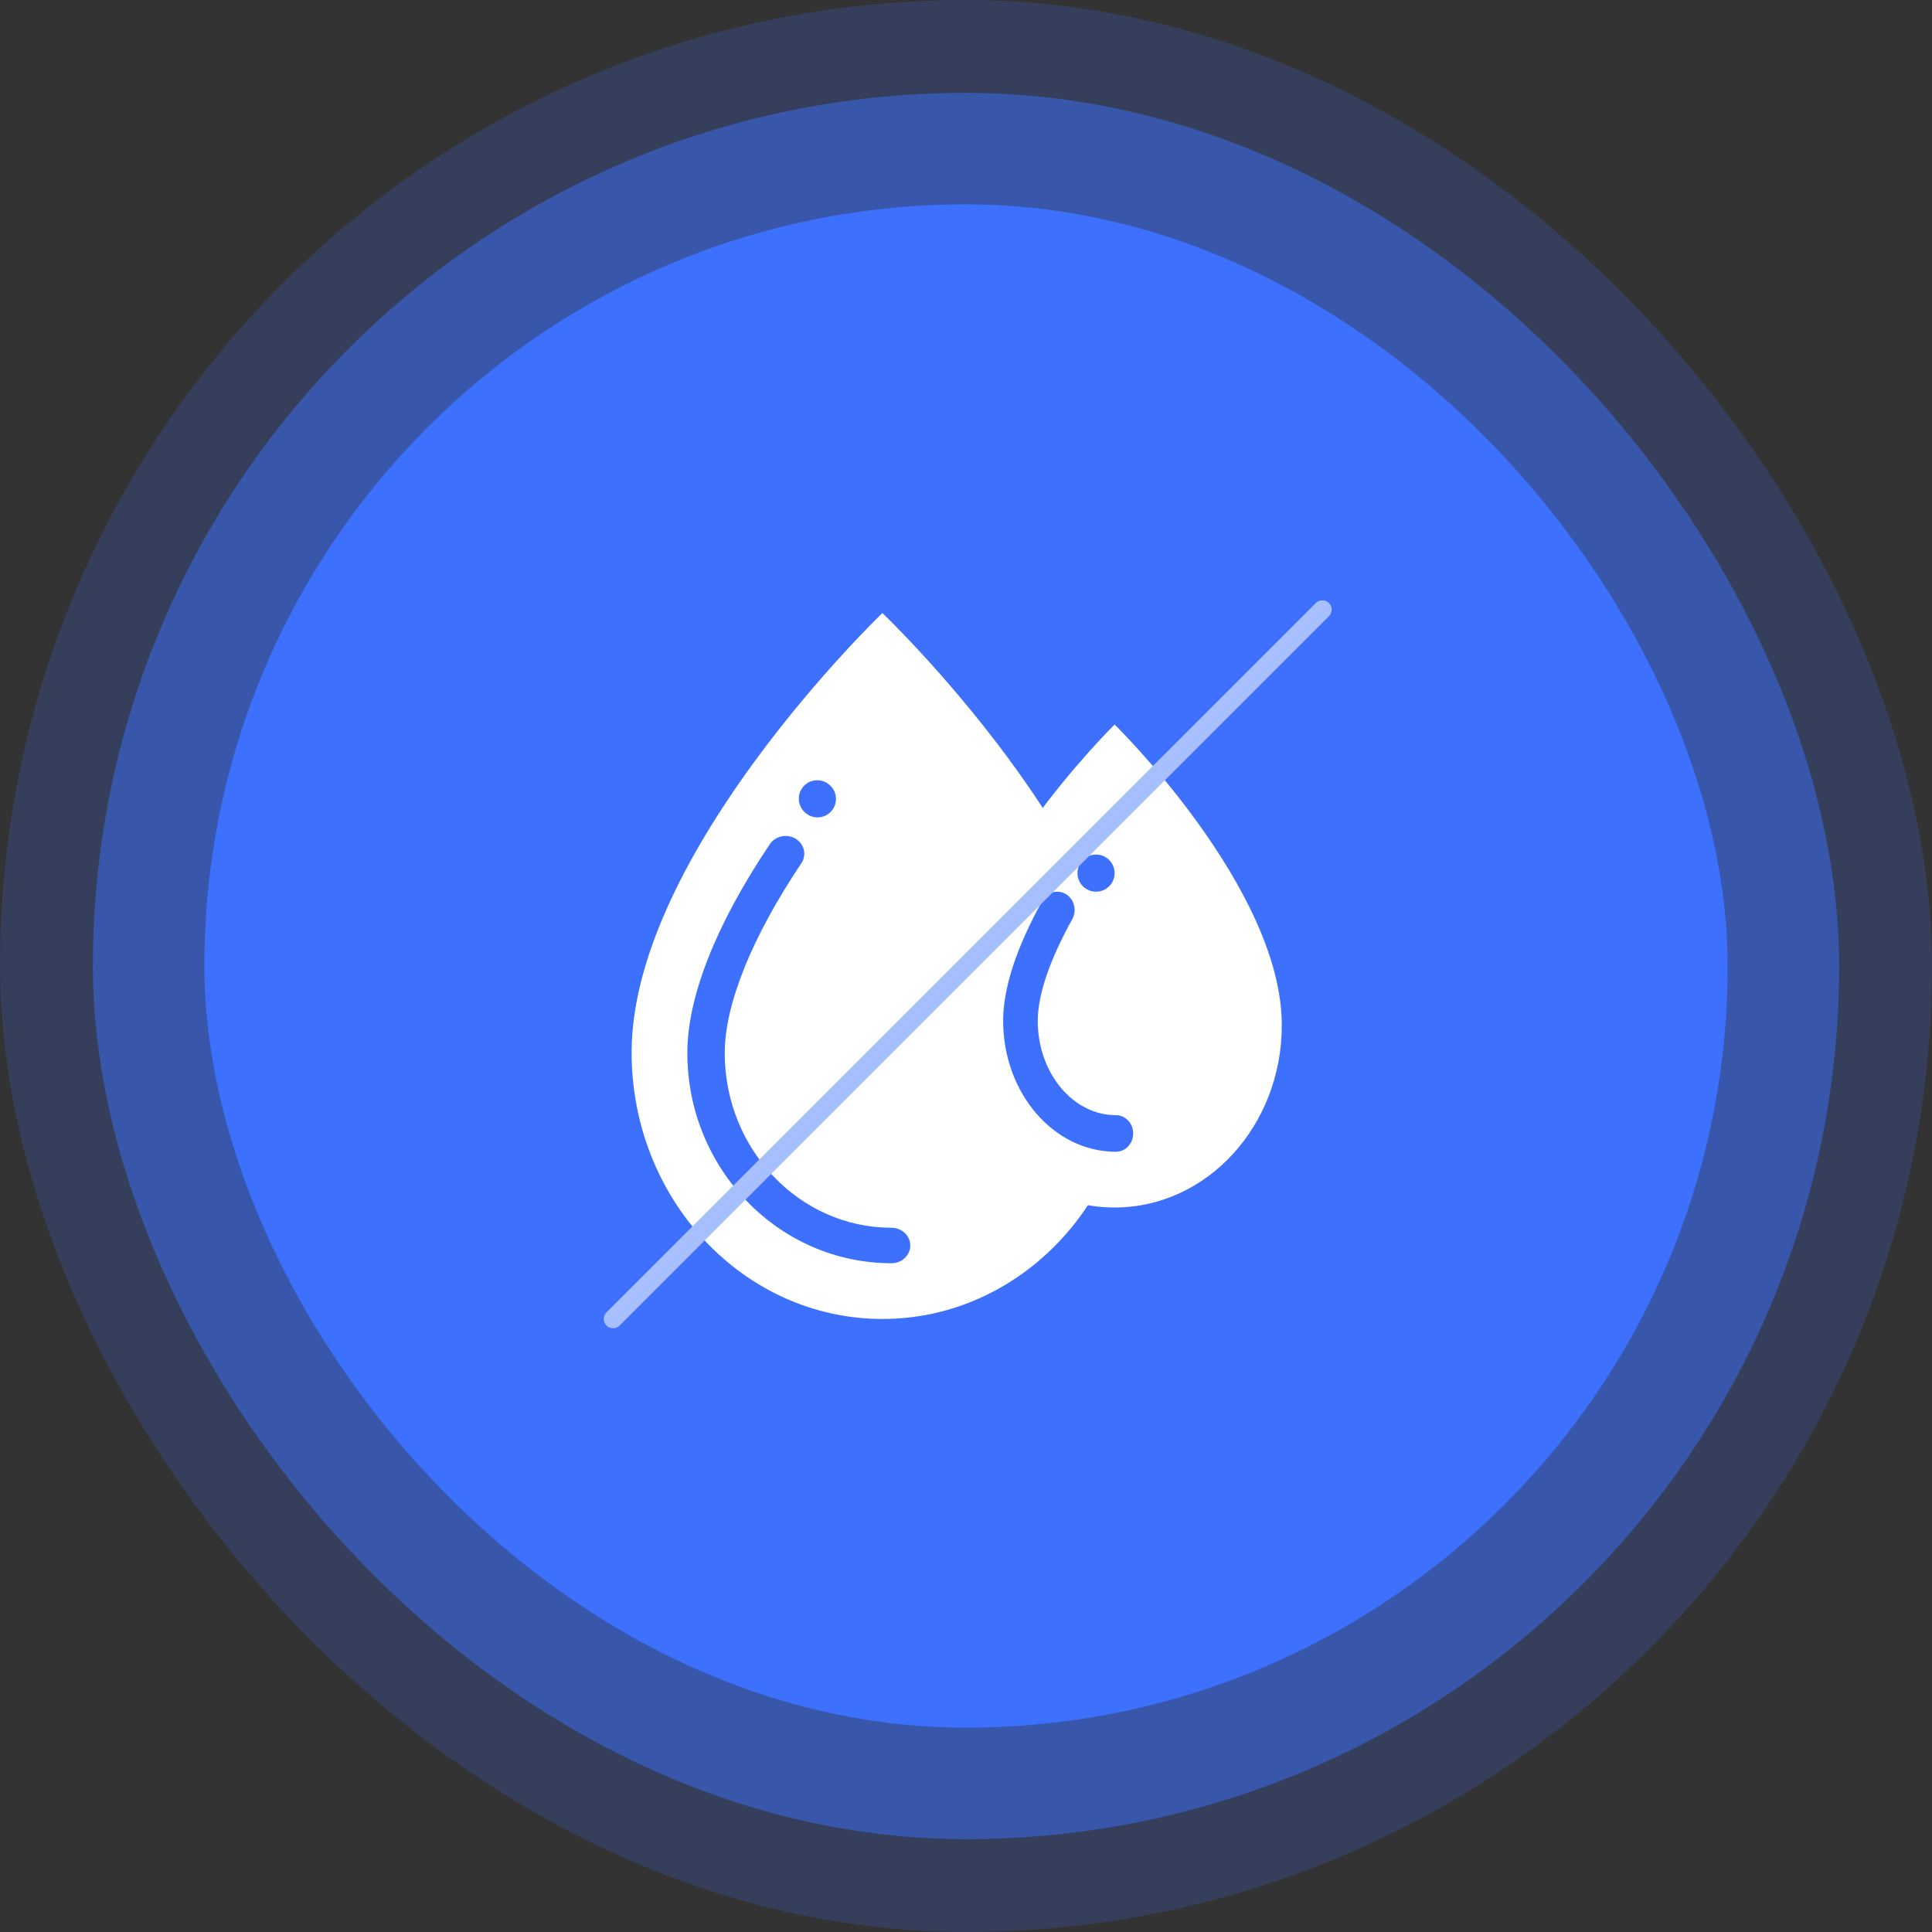 <svg xmlns="http://www.w3.org/2000/svg" width="104" height="104" viewBox="0 0 104 104" fill="none"><rect x="0" y="0" width="104" height="104" fill="#333333" stroke="none"/><rect width="104" height="104" rx="52" fill="#3C70FD" fill-opacity="0.2"></rect><rect x="5" y="5" width="94" height="94" rx="47" fill="#3C70FD" fill-opacity="0.5"></rect><rect x="11" y="11" width="82" height="82" rx="41" fill="#3C70FD"></rect><g clip-path="url(#clip0_198_897)"><path d="M61 56.653C61 64.577 54.956 71 47.5 71C40.044 71 34 64.577 34 56.653C34 45.94 47.5 33 47.5 33C47.5 33 61 45.873 61 56.653Z" fill="white"></path><path d="M44.008 44C43.754 44 43.5 43.903 43.306 43.709L43.291 43.694C42.903 43.306 42.903 42.678 43.291 42.291C43.678 41.903 44.306 41.903 44.694 42.291L44.709 42.306C45.097 42.694 45.097 43.322 44.709 43.709C44.516 43.903 44.262 44 44.008 44Z" fill="#3C70FD"></path><path d="M47.994 68C41.932 68 37 62.925 37 56.686C37 53.66 38.535 49.772 41.44 45.442C41.738 44.998 42.36 44.866 42.829 45.149C43.298 45.432 43.436 46.023 43.138 46.467C40.478 50.433 39.013 54.062 39.013 56.686C39.013 61.872 43.042 66.091 47.994 66.091C48.549 66.091 49 66.518 49 67.046C49 67.573 48.55 68 47.994 68Z" fill="#3C70FD"></path><path d="M69 55.184C69 60.605 64.971 65 60 65C55.029 65 51 60.605 51 55.184C51 47.853 60 39 60 39C60 39 69 47.808 69 55.184Z" fill="white"></path><path d="M59 48C58.934 48 58.869 47.994 58.804 47.981C58.74 47.968 58.677 47.949 58.617 47.924C58.557 47.899 58.499 47.868 58.444 47.832C58.39 47.795 58.338 47.754 58.292 47.708C58.246 47.661 58.204 47.61 58.168 47.556C58.132 47.501 58.101 47.443 58.076 47.383C58.051 47.323 58.032 47.26 58.019 47.196C58.006 47.131 58 47.066 58 47C58 46.935 58.006 46.869 58.019 46.805C58.032 46.741 58.051 46.678 58.076 46.618C58.101 46.558 58.132 46.499 58.168 46.445C58.204 46.391 58.246 46.339 58.292 46.292C58.338 46.246 58.39 46.206 58.444 46.169C58.499 46.133 58.557 46.102 58.617 46.077C58.677 46.051 58.74 46.032 58.804 46.02C58.933 45.993 59.066 45.993 59.195 46.02C59.259 46.032 59.322 46.051 59.382 46.077C59.442 46.102 59.5 46.133 59.555 46.169C59.609 46.206 59.661 46.246 59.707 46.292C59.753 46.339 59.795 46.391 59.831 46.445C59.867 46.499 59.898 46.558 59.923 46.618C59.948 46.678 59.967 46.741 59.98 46.805C59.993 46.869 60 46.935 60 47C60 47.066 59.993 47.131 59.98 47.196C59.967 47.26 59.948 47.323 59.923 47.383C59.898 47.443 59.867 47.501 59.831 47.556C59.795 47.61 59.753 47.661 59.707 47.708C59.661 47.754 59.609 47.795 59.555 47.832C59.5 47.868 59.442 47.899 59.382 47.924C59.322 47.949 59.259 47.968 59.195 47.981C59.13 47.994 59.065 48 59 48Z" fill="#3C70FD"></path><path d="M60.069 62C56.723 62 54 58.838 54 54.952C54 53.186 54.711 51.01 56.113 48.486C56.374 48.017 56.944 47.86 57.388 48.136C57.831 48.412 57.979 49.015 57.718 49.484C56.504 51.67 55.862 53.561 55.862 54.952C55.862 57.752 57.749 60.03 60.069 60.03C60.583 60.03 61 60.471 61 61.015C61 61.559 60.583 62 60.069 62Z" fill="#3C70FD"></path><path d="M33 71L71.184 32.816" stroke="#A8BFFF" stroke-linecap="round"></path></g><defs><clipPath id="clip0_198_897"><rect width="40" height="40" fill="white" transform="translate(32 32)"></rect></clipPath></defs></svg>